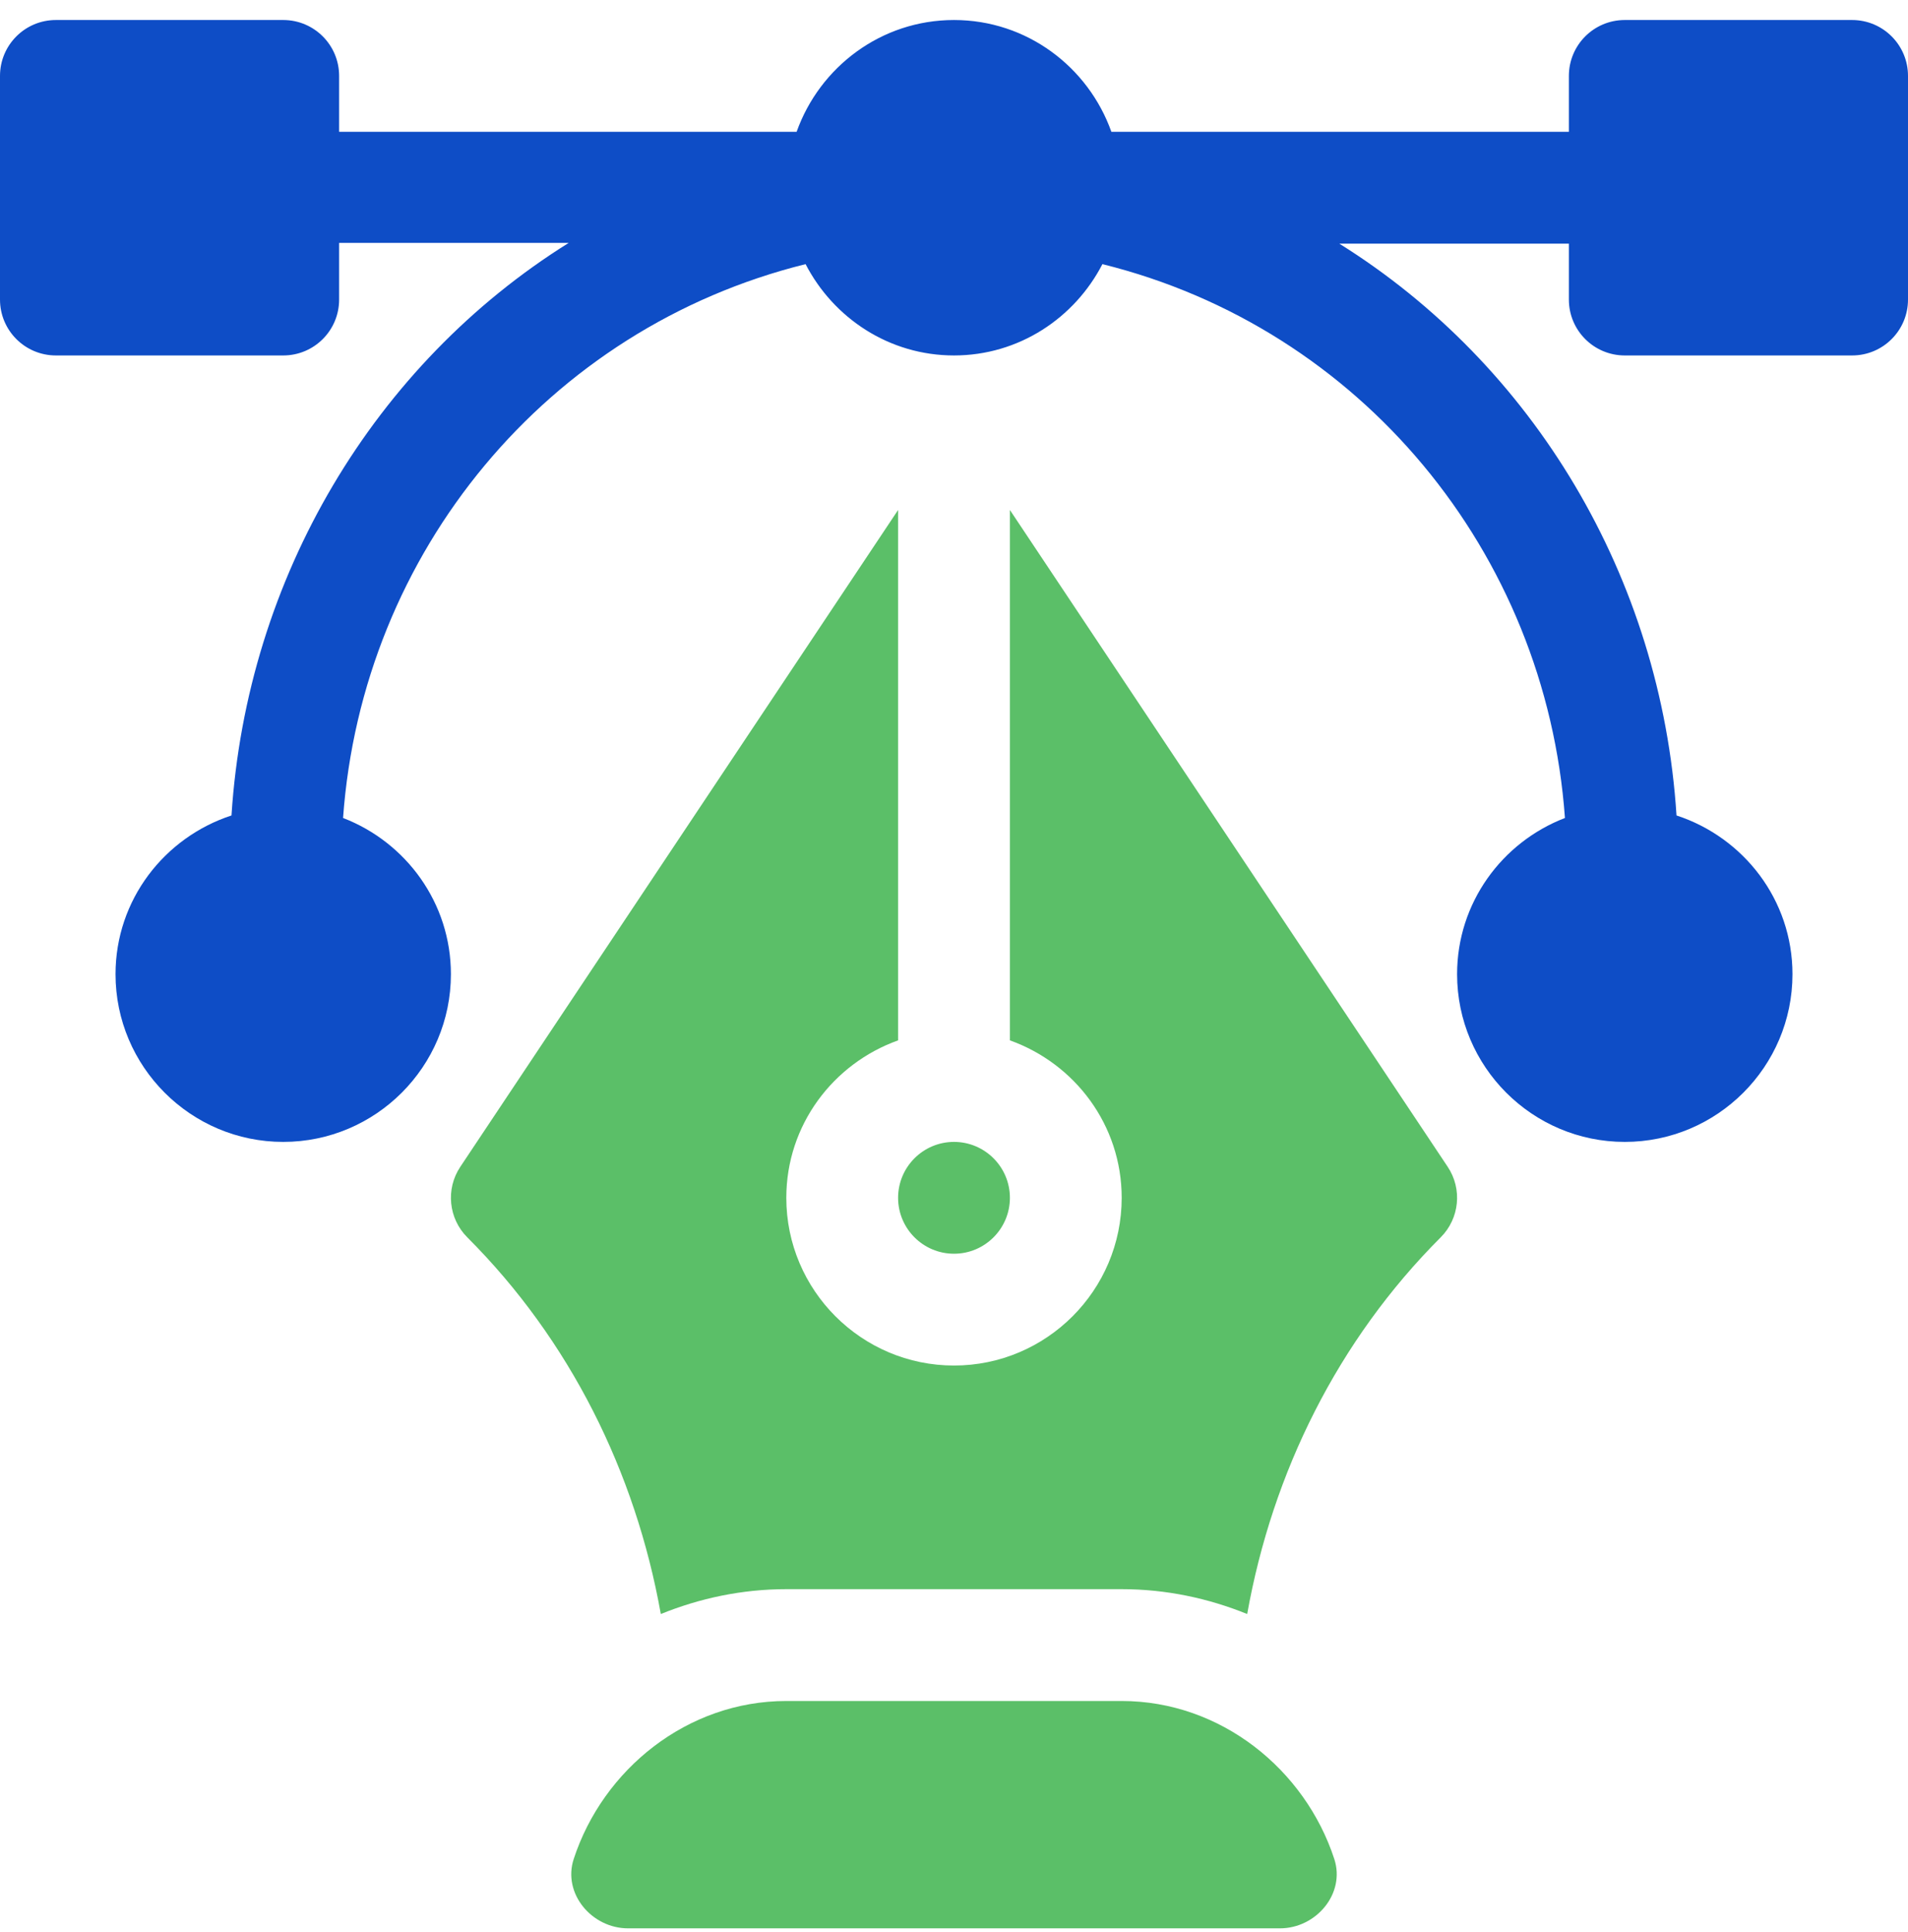 <svg xmlns="http://www.w3.org/2000/svg" width="80" height="81" viewBox="0 0 80 81" fill="none"><path d="M77.656 0.839H68.125C66.829 0.839 65.781 1.887 65.781 3.183V5.526H46.599C45.629 2.804 43.052 0.839 40 0.839C36.948 0.839 34.371 2.804 33.401 5.526H14.219V3.183C14.219 1.887 13.171 0.839 11.875 0.839H2.344C1.048 0.839 0 1.887 0 3.183V12.558C0 13.853 1.048 14.901 2.344 14.901H11.875C13.171 14.901 14.219 13.853 14.219 12.558V10.183H23.844C15.71 15.264 10.347 24.189 9.706 34.185C6.894 35.105 4.844 37.723 4.844 40.839C4.844 44.716 7.998 47.87 11.875 47.87C15.752 47.87 18.906 44.716 18.906 40.839C18.906 37.848 17.022 35.306 14.384 34.291C15.184 23.146 22.96 13.753 33.777 11.073C34.947 13.335 37.282 14.901 40 14.901C42.718 14.901 45.053 13.335 46.223 11.073C57.04 13.753 64.816 23.146 65.616 34.291C62.978 35.306 61.094 37.848 61.094 40.839C61.094 44.716 64.248 47.87 68.125 47.87C72.002 47.87 75.156 44.716 75.156 40.839C75.156 37.723 73.106 35.105 70.294 34.185C69.653 24.189 64.29 15.295 56.156 10.214H65.781V12.558C65.781 13.853 66.829 14.901 68.125 14.901H77.656C78.952 14.901 80 13.853 80 12.558V3.183C80 1.887 78.952 0.839 77.656 0.839Z" fill="#0E4DC6"></path><path fill-rule="evenodd" clip-rule="evenodd" d="M60.7 48.914L42.344 21.379V43.614C45.066 44.585 47.031 47.162 47.031 50.214C47.031 54.091 43.877 57.245 40 57.245C36.123 57.245 32.969 54.091 32.969 50.214C32.969 47.162 34.934 44.585 37.656 43.614V21.379L19.3 48.914C18.68 49.843 18.803 51.081 19.593 51.871C23.896 56.174 26.646 61.717 27.707 67.662C29.335 67.002 31.106 66.62 32.969 66.62H47.031C48.894 66.62 50.665 67.002 52.293 67.662C53.354 61.716 56.104 56.174 60.407 51.871C61.197 51.081 61.32 49.843 60.7 48.914ZM40 47.87C38.707 47.87 37.656 48.921 37.656 50.214C37.656 51.507 38.707 52.558 40 52.558C41.293 52.558 42.344 51.507 42.344 50.214C42.344 48.921 41.293 47.87 40 47.87ZM55.945 77.932C54.719 74.18 51.188 71.308 47.031 71.308H32.969C28.812 71.308 25.281 74.18 24.055 77.932C23.582 79.378 24.812 80.839 26.334 80.839H53.666C55.187 80.839 56.418 79.378 55.945 77.932Z" fill="#5BBF68"></path></svg>